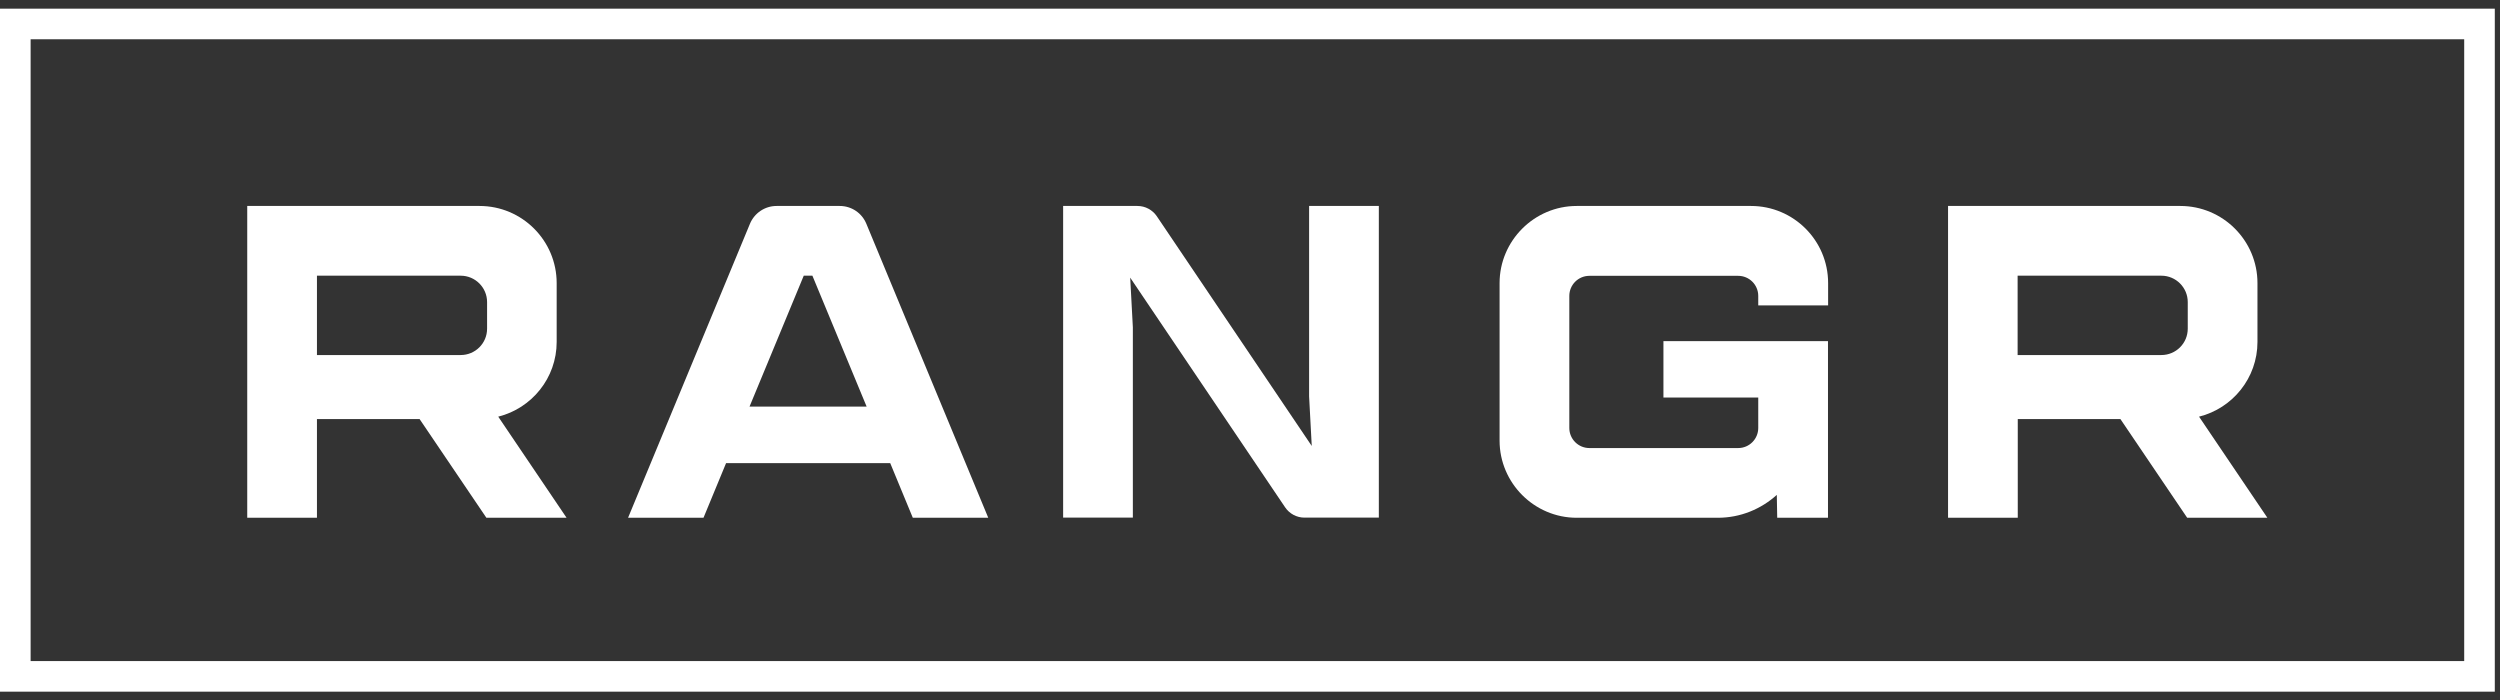 <svg xmlns="http://www.w3.org/2000/svg" width="150" height="42" viewBox="0 0 150 42" fill="none"><rect x="0" y="0" width="150" height="42" fill="#333333" stroke="none"/><g clip-path="url(#clip0_57_229)"><path d="M33.994 31.066H29.183L25.175 25.143H19.017V31.066H14.834V12.358H28.773C31.325 12.358 33.4 14.433 33.4 16.985V20.516C33.4 22.683 31.902 24.498 29.894 25L33.994 31.066ZM29.225 18.123C29.225 17.253 28.514 16.542 27.643 16.542H19.017V21.302H27.643C28.514 21.302 29.225 20.6 29.225 19.721V18.115V18.123Z" fill="white"></path><path d="M53.404 27.787H43.565L42.21 31.066H37.684L44.996 13.429C45.264 12.785 45.891 12.358 46.594 12.358H50.384C51.087 12.358 51.715 12.777 51.982 13.429L59.295 31.066H54.768L53.413 27.787H53.404ZM51.999 24.398L48.744 16.542H48.225L44.971 24.398H51.999Z" fill="white"></path><path d="M82.73 12.358V31.058H78.27C77.802 31.058 77.367 30.824 77.107 30.439L67.812 16.659L67.971 19.637V31.058H63.788V12.358H68.247C68.716 12.358 69.151 12.593 69.41 12.977L78.705 26.758L78.546 23.779V12.358H82.73Z" fill="white"></path><path d="M109.679 18.324H105.495V17.755C105.495 17.086 104.952 16.55 104.291 16.55H95.363C94.694 16.55 94.159 17.094 94.159 17.755V25.678C94.159 26.348 94.703 26.883 95.363 26.883H104.291C104.96 26.883 105.495 26.339 105.495 25.678V23.854H99.806V20.466H109.679V31.066H106.633L106.608 29.694C105.671 30.539 104.433 31.066 103.069 31.066H94.602C92.059 31.066 89.975 28.983 89.975 26.439V16.985C89.975 14.442 92.059 12.358 94.602 12.358H105.06C107.612 12.358 109.687 14.425 109.687 16.985V18.324H109.679Z" fill="white"></path><path d="M136.042 31.066H131.231L127.224 25.143H121.066V31.066H116.883V12.358H130.821C133.373 12.358 135.448 14.433 135.448 16.985V20.516C135.448 22.683 133.951 24.498 131.943 25L136.042 31.066ZM131.265 18.123C131.265 17.253 130.554 16.542 129.684 16.542H121.057V21.302H129.684C130.554 21.302 131.265 20.6 131.265 19.721V18.115V18.123Z" fill="white"></path><path d="M148.852 1.356H0.837V40.663H148.852V1.356Z" stroke="white" stroke-width="2" stroke-miterlimit="10"></path></g><defs><clipPath id="clip0_57_229"><rect width="149.688" height="40.98" fill="white" transform="translate(0 0.52)"></rect></clipPath></defs></svg>